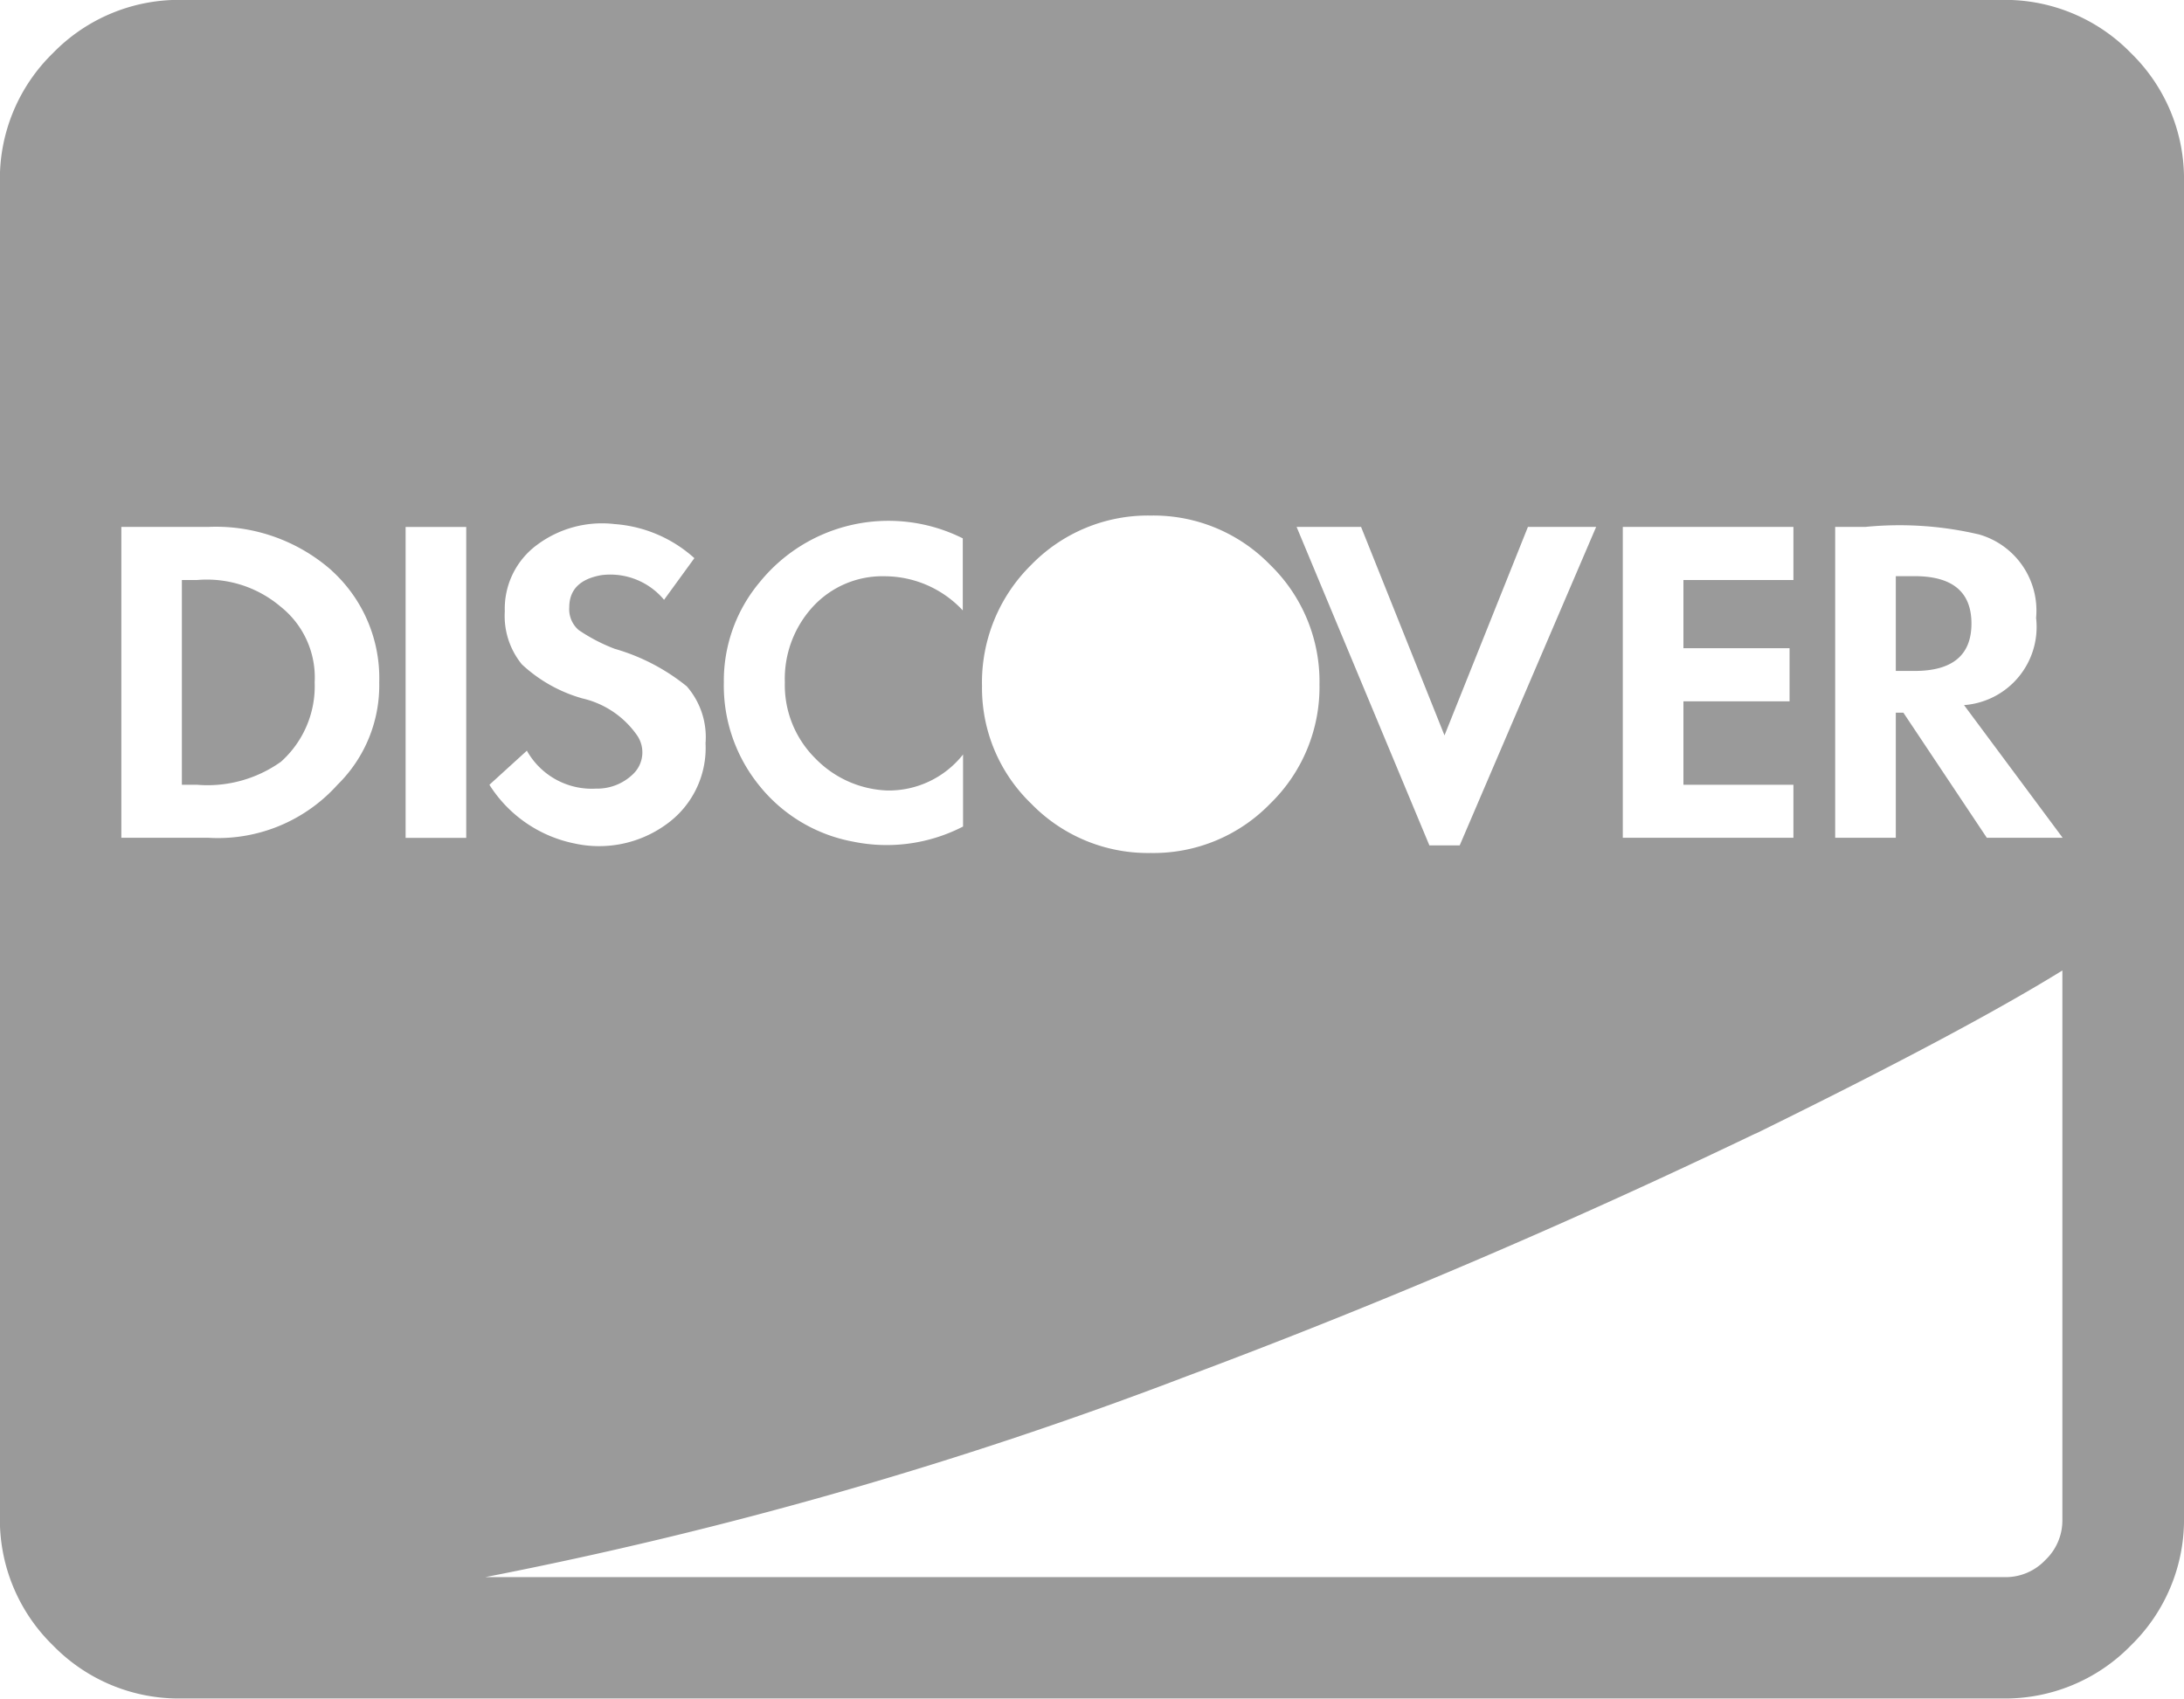 <svg xmlns="http://www.w3.org/2000/svg" width="23.272" height="18.101" viewBox="0 0 23.272 18.101"><path d="M1898.971-481.242a1.871,1.871,0,0,1-.566,1.374,1.87,1.87,0,0,1-1.374.565h-19.393a1.87,1.87,0,0,1-1.374-.565,1.87,1.87,0,0,1-.566-1.374v-14.222a1.869,1.869,0,0,1,.566-1.374,1.87,1.87,0,0,1,1.374-.566h19.393a1.871,1.871,0,0,1,1.374.566,1.87,1.87,0,0,1,.566,1.374Zm-19.737-10.081a1.864,1.864,0,0,0-1.313-.465h-.929v3.313h.929a1.711,1.711,0,0,0,1.374-.565,1.483,1.483,0,0,0,.445-1.091A1.547,1.547,0,0,0,1879.234-491.322Zm-.546,2.041a1.348,1.348,0,0,1-.889.242h-.162v-2.182h.162a1.214,1.214,0,0,1,.889.283.964.964,0,0,1,.364.808A1.08,1.08,0,0,1,1878.689-489.282Zm1.333-2.505v3.313h.646v-3.313Zm14.383,6.464q-3.03,1.454-6.06,2.586a45.023,45.023,0,0,1-7.475,2.141h16.2a.581.581,0,0,0,.424-.182.581.581,0,0,0,.182-.424v-5.859Q1896.628-486.413,1894.406-485.322Zm-13.09-4.081-.4.364a1.4,1.4,0,0,0,.909.626,1.219,1.219,0,0,0,.97-.2,1,1,0,0,0,.424-.869.823.823,0,0,0-.2-.606,2.172,2.172,0,0,0-.768-.4,1.847,1.847,0,0,1-.384-.2.292.292,0,0,1-.1-.242q0-.283.343-.343a.745.745,0,0,1,.667.263l.323-.444a1.421,1.421,0,0,0-.849-.363,1.157,1.157,0,0,0-.828.222.844.844,0,0,0-.343.707.816.816,0,0,0,.182.566,1.571,1.571,0,0,0,.646.363.976.976,0,0,1,.586.4.32.32,0,0,1-.041.4.548.548,0,0,1-.4.161A.793.793,0,0,1,1881.315-489.4Zm2.485.384a1.669,1.669,0,0,0,.99.586,1.775,1.775,0,0,0,1.172-.161v-.768a1.008,1.008,0,0,1-.808.384,1.126,1.126,0,0,1-.768-.344,1.1,1.1,0,0,1-.323-.808,1.137,1.137,0,0,1,.3-.808,1.007,1.007,0,0,1,.768-.323,1.141,1.141,0,0,1,.828.364v-.768a1.771,1.771,0,0,0-1.192-.141,1.763,1.763,0,0,0-.97.606,1.634,1.634,0,0,0-.384,1.071A1.689,1.689,0,0,0,1883.8-489.019Zm2.889.182a1.733,1.733,0,0,0,1.273.525,1.732,1.732,0,0,0,1.272-.525,1.733,1.733,0,0,0,.526-1.273,1.733,1.733,0,0,0-.526-1.273,1.733,1.733,0,0,0-1.272-.525,1.734,1.734,0,0,0-1.273.525,1.757,1.757,0,0,0-.525,1.293A1.71,1.71,0,0,0,1886.689-488.837Zm4.242.444h.323l1.454-3.394h-.727l-.889,2.222-.889-2.222h-.687Zm3.879-.081v-.565h-1.172v-.889h1.131v-.566h-1.131v-.727h1.172v-.566h-1.818v3.313Zm1.818-1.414a.835.835,0,0,0,.768-.929.844.844,0,0,0-.606-.889,3.7,3.7,0,0,0-1.212-.081h-.323v3.313h.646v-1.333h.081l.889,1.333h.808Zm-.727-1.374v1.01h.2q.606,0,.606-.505t-.606-.505Z" transform="translate(-1875.699 497.403)" fill="#9a9a9a"/></svg>